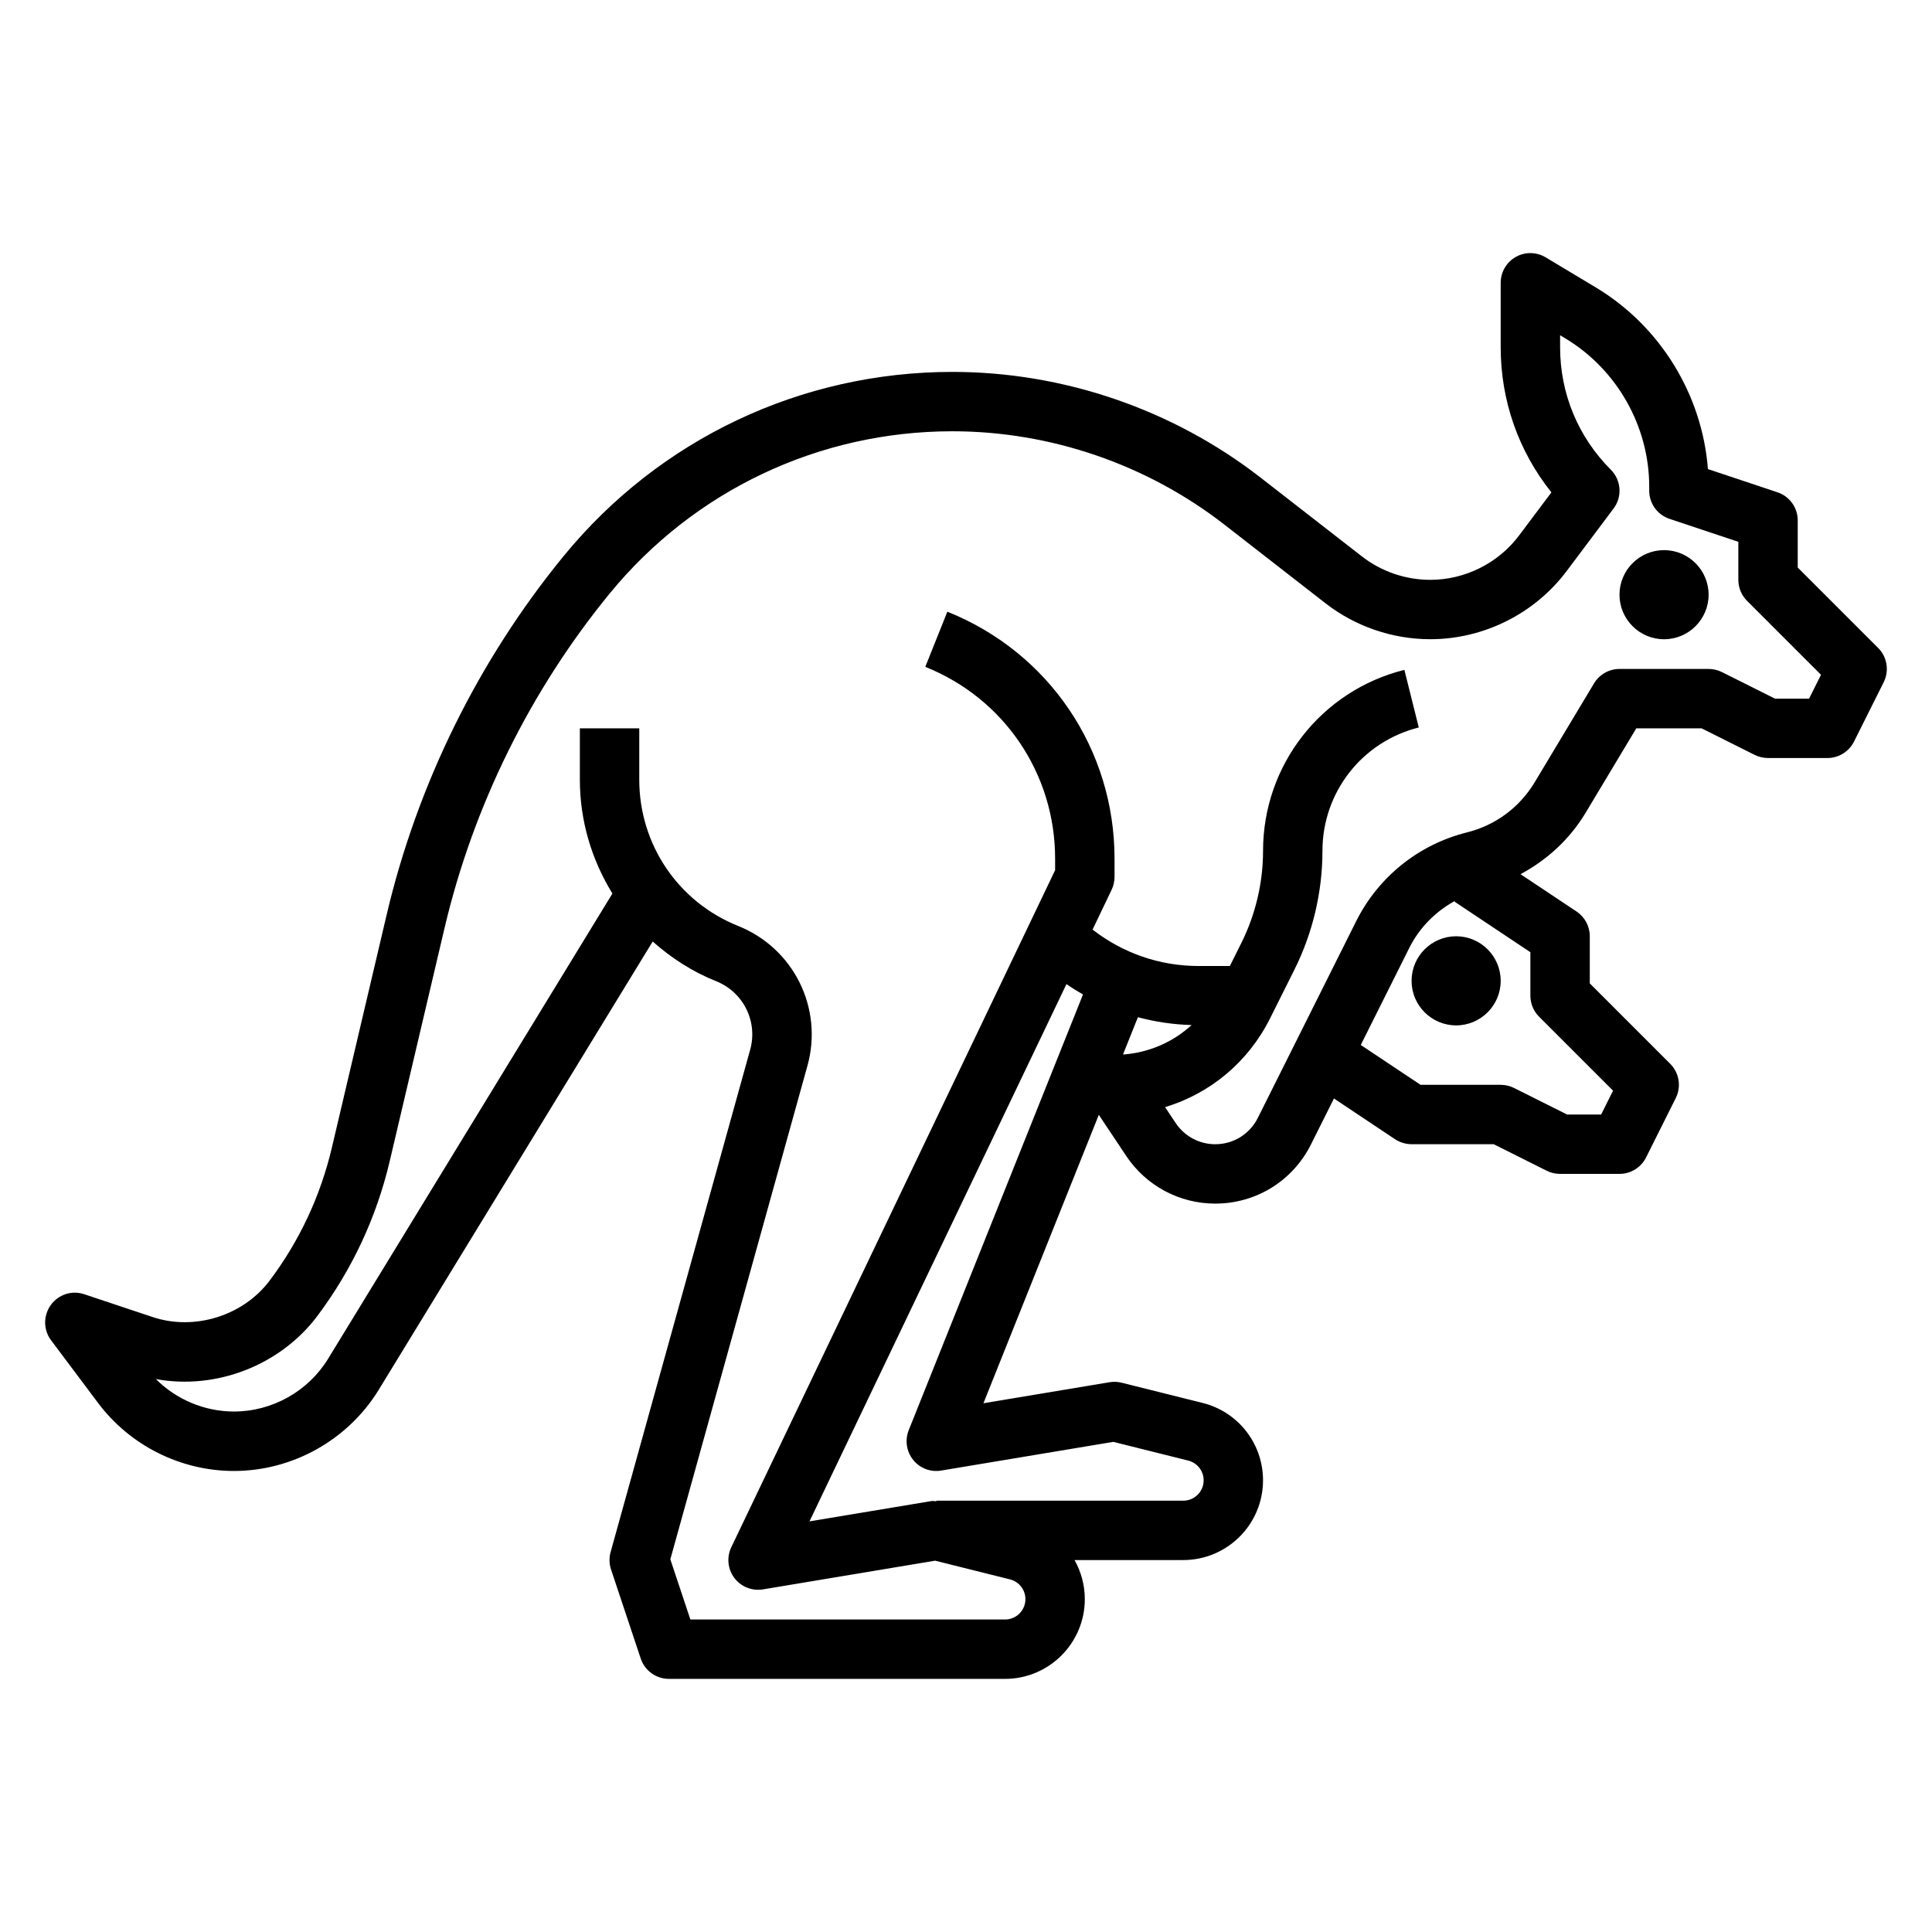 <?xml version="1.0" encoding="UTF-8"?>
<!-- Uploaded to: SVG Repo, www.svgrepo.com, Generator: SVG Repo Mixer Tools -->
<svg fill="#000000" width="800px" height="800px" version="1.1" viewBox="144 144 512 512" xmlns="http://www.w3.org/2000/svg">
 <g>
  <path d="m641.73 315.71-21.312-21.309v-12.484c0-3.394-2.164-6.391-5.383-7.461l-18.414-6.141c-1.527-19.742-12.625-37.887-29.742-48.16l-13.266-7.957c-2.434-1.457-5.465-1.504-7.926-0.102-2.461 1.398-3.988 4.012-3.988 6.844v17.098c0 14.145 4.738 27.566 13.445 38.445l-8.543 11.383c-5.531 7.387-14.348 11.797-23.574 11.797-6.527 0-12.949-2.203-18.098-6.203l-26.812-20.852c-23.254-18.094-52.277-28.051-81.727-28.051-40.094 0-77.648 17.797-103.04 48.832-22.508 27.504-38.715 60.348-46.863 94.953l-14.523 61.742c-3.023 12.848-8.566 24.711-16.484 35.266-7.016 9.352-19.957 13.383-31.016 9.684l-18.129-6.047c-3.273-1.109-6.863 0.062-8.871 2.859-2.027 2.812-1.988 6.582 0.074 9.34l12.477 16.641c8.457 11.273 21.902 17.996 35.984 17.996 15.562 0 30.262-8.25 38.375-21.523l72.598-118.79c4.894 4.352 10.508 8.004 16.863 10.539 3.449 1.387 6.266 3.977 7.926 7.297 1.676 3.363 2.055 7.203 1.047 10.824l-36.992 133.16c-0.418 1.504-0.379 3.109 0.117 4.598l7.871 23.617c1.082 3.211 4.082 5.375 7.473 5.375h89.07c11.66 0 21.141-9.477 21.141-21.137 0-3.738-0.992-7.273-2.723-10.352h28.82c11.656 0 21.133-9.477 21.133-21.137 0-9.715-6.582-18.152-16.012-20.5l-21.445-5.359c-1.047-0.27-2.133-0.309-3.203-0.133l-33.434 5.574 30.574-76.438 7.266 10.902c5.277 7.902 14.094 12.629 23.594 12.629 10.809 0 20.523-6.008 25.363-15.672l6.094-12.188 16.191 10.801c1.293 0.848 2.82 1.312 4.371 1.312h21.758l14.082 7.047c1.09 0.543 2.301 0.824 3.519 0.824h15.742c2.984 0 5.707-1.684 7.047-4.352l7.871-15.742c1.512-3.031 0.922-6.691-1.48-9.086l-21.305-21.309v-12.488c0-2.629-1.316-5.086-3.504-6.551l-14.848-9.895c7.039-3.785 13.051-9.273 17.27-16.312l13.406-22.344h17.301l14.082 7.047c1.09 0.539 2.305 0.824 3.523 0.824h15.742c2.984 0 5.707-1.684 7.047-4.352l7.871-15.742c1.512-3.035 0.914-6.688-1.477-9.09zm-255.73 215.18c1.785 2.219 4.613 3.305 7.422 2.824l45.617-7.606 19.852 4.961c2.41 0.617 4.09 2.758 4.09 5.234 0 2.977-2.418 5.394-5.394 5.394h-65.457v0.156c-0.434 0-0.859-0.125-1.301-0.055l-32.309 5.383 68.102-142.38c1.426 0.984 2.891 1.891 4.383 2.746l-46.191 115.48c-1.043 2.648-0.594 5.656 1.188 7.867zm55.605-107.43 3.953-9.887c4.598 1.234 9.359 1.938 14.227 2.078-4.945 4.535-11.281 7.305-18.18 7.809zm110.27-10.02 19.602 19.602-3.16 6.32h-9.02l-14.082-7.047c-1.086-0.543-2.301-0.824-3.519-0.824h-21.23l-15.848-10.562 12.871-25.742c2.684-5.367 6.965-9.637 12.121-12.461l-0.148 0.219 20.105 13.398v11.531c0 2.094 0.828 4.094 2.309 5.566zm71.547-84.289h-9.02l-14.082-7.047c-1.09-0.539-2.301-0.824-3.519-0.824h-23.617c-2.762 0-5.328 1.457-6.746 3.816l-15.703 26.168c-4.023 6.715-10.414 11.445-17.996 13.336-12.762 3.188-23.449 11.762-29.34 23.531l-26.062 52.121c-2.144 4.305-6.473 6.981-11.277 6.981-4.227 0-8.148-2.102-10.492-5.613l-2.809-4.219c11.941-3.598 22.035-11.941 27.82-23.516l6.445-12.895c4.863-9.727 7.438-20.621 7.438-31.508 0-15.492 10.492-28.938 25.527-32.691l-3.816-15.266c-22.047 5.5-37.453 25.23-37.453 47.957 0 8.445-2 16.91-5.777 24.465l-3.023 6.055h-8.289c-10.312 0-20.082-3.418-28.086-9.652l5.055-10.57c0.5-1.059 0.762-2.223 0.762-3.394v-4.84c0-28.992-17.391-54.672-44.305-65.441l-5.848 14.617c20.898 8.352 34.406 28.309 34.406 50.824v3.062l-85.82 179.43c-1.266 2.652-0.953 5.777 0.812 8.133 1.77 2.348 4.691 3.504 7.59 3.031l45.617-7.606 19.852 4.961c2.402 0.609 4.078 2.754 4.078 5.231 0 2.977-2.418 5.394-5.391 5.394h-83.398l-5.312-15.949 36.352-130.86c2.047-7.383 1.281-15.223-2.133-22.074-3.387-6.762-9.117-12.043-16.152-14.871-15.98-6.375-26.301-21.617-26.301-38.816v-13.594h-15.742v13.594c0 10.98 3.164 21.309 8.629 30.18l-75.344 123.29c-5.277 8.629-14.832 13.988-24.949 13.988-7.777 0-15.258-3.156-20.695-8.605 15.934 2.945 32.977-3.644 42.762-16.68 9.227-12.297 15.695-26.129 19.215-41.102l14.523-61.742c7.598-32.301 22.719-62.938 43.723-88.609 22.387-27.348 55.504-43.039 90.859-43.039 25.969 0 51.562 8.777 72.07 24.727l26.812 20.859c7.883 6.133 17.746 9.52 27.754 9.52 14.152 0 27.68-6.754 36.172-18.09l12.414-16.547c2.356-3.125 2.039-7.519-0.73-10.289-8.668-8.668-13.441-20.184-13.441-32.441v-3.188l1.34 0.805c13.746 8.25 22.277 23.324 22.277 39.344v1.047c0 3.394 2.164 6.391 5.383 7.461l18.234 6.086v10.07c0 2.094 0.828 4.094 2.305 5.566l19.602 19.602z"/>
  <path d="m584.99 289.79c-6.512 0-11.809 5.297-11.809 11.809 0 6.512 5.297 11.809 11.809 11.809 6.512 0 11.809-5.297 11.809-11.809 0-6.508-5.301-11.809-11.809-11.809z"/>
  <path d="m529.89 392.12c-6.512 0-11.809 5.297-11.809 11.809 0 6.512 5.297 11.809 11.809 11.809s11.809-5.297 11.809-11.809c0-6.508-5.297-11.809-11.809-11.809z"/>
 </g>
</svg>